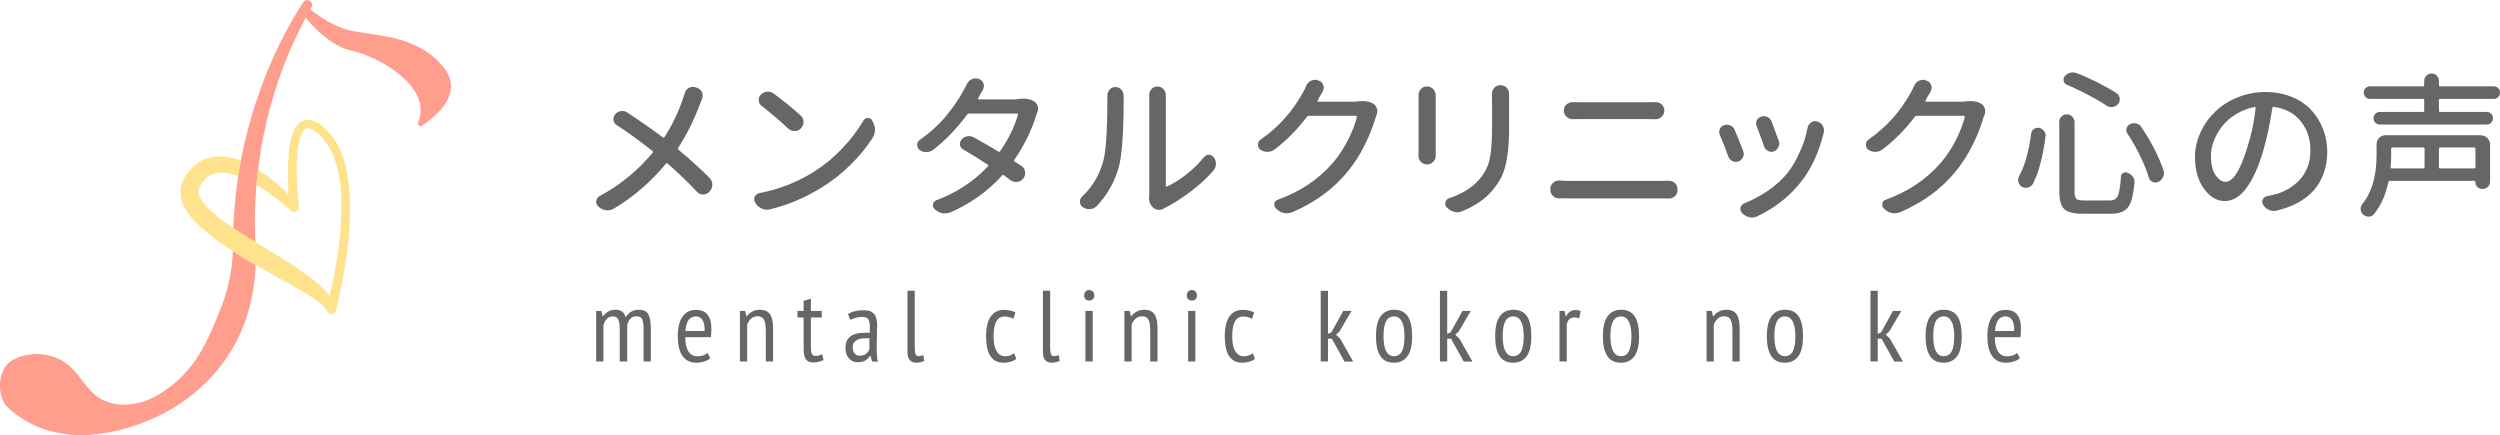 <?xml version="1.0" encoding="utf-8"?>
<!-- Generator: Adobe Illustrator 27.0.1, SVG Export Plug-In . SVG Version: 6.00 Build 0)  -->
<svg version="1.1" id="a_x5F_clr1" xmlns="http://www.w3.org/2000/svg" xmlns:xlink="http://www.w3.org/1999/xlink" x="0px" y="0px"
	 viewBox="0 0 2067.8 360" style="enable-background:new 0 0 2067.8 360;" xml:space="preserve">
<style type="text/css">
	.st0{fill:#666666;}
	.st1{fill:none;}
	.st2{fill:#FF9E8C;}
	.st3{fill:#FFE28C;}
</style>
<g>
	<g>
		<g>
			<g>
				<g>
					<path class="st0" d="M566.3,77.1c0.6-2,1.8-3.4,3.5-4.4c1-0.6,2.1-0.9,3.2-0.9c0.8,0,1.5,0.1,2.3,0.4l1.4,0.5
						c1.9,0.7,3.2,1.9,4,3.7c0.3,0.9,0.5,1.8,0.5,2.7c0,0.9-0.2,1.9-0.6,3c-0.5,1.1-1,2.3-1.5,3.6c-5,13.4-11,25.6-18.2,36.6
						c-0.3,0.5-0.3,1,0.1,1.4c9.9,8.3,18.6,16.1,25.9,23.5c1.5,1.5,2.3,3.4,2.3,5.6c0,2.1-0.7,3.9-2.1,5.4l-0.5,0.5
						c-1.4,1.5-3,2.2-5,2.2c-2.1,0-3.8-0.7-5.1-2.2c-7.1-7.7-15.2-15.5-24.3-23.4c-0.5-0.4-1-0.4-1.4,0.1
						c-12.5,15.1-26.9,27.5-43.1,37.2c-1.6,0.9-3.3,1.4-5.1,1.4c-0.3,0-0.7,0-1.2-0.1c-2.2-0.3-4.2-1.1-5.9-2.6l-0.6-0.6
						c-1.2-1-1.8-2.3-1.8-3.7c0-0.3,0-0.5,0.1-0.8c0.3-1.8,1.2-3.1,2.7-4c16.9-9,31.5-21,43.9-35.9c0.4-0.5,0.4-1-0.1-1.4
						c-10.4-8.2-20.2-15.4-29.6-21.4c-1.5-1-2.4-2.4-2.7-4.2c0-0.3,0-0.7,0-1c0-1.4,0.5-2.6,1.4-3.7c1.2-1.5,2.8-2.4,4.7-2.7
						c0.4-0.1,0.8-0.1,1.2-0.1c1.5,0,3,0.4,4.2,1.3c10.5,6.9,20.3,13.8,29.3,20.5c0.5,0.4,1,0.3,1.4-0.3
						c6.3-9.6,11.6-20.5,15.7-32.9C565.6,79.5,566,78.4,566.3,77.1z"/>
					<path class="st0" d="M636.6,173.2c-0.8,0.2-1.5,0.3-2.3,0.3c-1.4,0-2.7-0.3-4.1-0.9c-2.1-0.9-3.8-2.3-5-4.2l-0.6-0.8
						c-0.5-0.9-0.8-1.8-0.8-2.7c0-0.7,0.1-1.4,0.4-2.1c0.8-1.6,2-2.6,3.7-3c16.3-3.2,31-8.9,44.3-17.1c8.8-5.5,16.9-12,24.1-19.6
						c7.3-7.6,13.2-15.3,17.8-23.3c0.9-1.5,2.1-2.2,3.7-2.2c1.6,0,2.8,0.7,3.6,2.1l0.6,1.2c1.1,2,1.7,4.1,1.7,6.4
						c0,2.5-0.6,4.7-1.9,6.7c-5,7.8-11.2,15.3-18.4,22.4c-7.2,7.1-15.2,13.4-23.8,18.7C665.7,163.7,651.4,169.7,636.6,173.2z
						 M630,87.6c-1.5-1.1-2.3-2.6-2.4-4.5c-0.1-0.2-0.1-0.4-0.1-0.6c0-1.5,0.6-2.9,1.7-4.1c1.4-1.5,3.1-2.3,5.1-2.6
						c0.3,0,0.6,0,0.9,0c1.6,0,3.1,0.5,4.5,1.4c8.1,6,15.7,12.1,22.6,18.4c1.5,1.4,2.3,3.1,2.3,5.3c0,2.1-0.7,3.8-2.2,5.3
						c-1.4,1.5-3.1,2.2-5.1,2.2h-0.1c-2.1,0-3.8-0.7-5.3-2.1C644.5,99.4,637.2,93.2,630,87.6z"/>
					<path class="st0" d="M843.9,81.7c0.9-0.1,1.8-0.1,2.7-0.1c3.4,0,6.3,0.7,8.7,2.2c1.5,0.9,2.4,2.3,3,4c0.2,0.7,0.3,1.4,0.3,2.1
						c0,0.9-0.2,1.9-0.6,3c-0.3,0.9-0.6,1.7-0.9,2.4c-3.8,12.4-9.8,24.7-18.2,37c-0.3,0.5-0.3,0.9,0.3,1.3c2.5,1.6,4.4,2.8,5.6,3.6
						c1.7,1.2,2.7,2.8,3.1,4.7c0,0.4,0,0.9,0,1.3c0,1.5-0.5,3-1.4,4.4h-0.1c-1.2,1.6-2.8,2.6-4.9,2.8c-0.4,0.1-0.8,0.1-1.2,0.1
						c-1.6,0-3.1-0.5-4.5-1.5c-1.7-1.3-3.6-2.7-5.6-4.1c-0.5-0.3-1-0.3-1.4,0.3c-11.6,12.8-25.7,23-42.5,30.4
						c-1.5,0.6-3.1,0.9-4.6,0.9c-0.7,0-1.4,0-2.1-0.1c-2.2-0.4-4.2-1.4-6-3l-0.6-0.5c-0.9-0.9-1.4-1.9-1.4-3.1c0-0.3,0-0.7,0.1-1
						c0.3-1.6,1.3-2.7,2.8-3.2c16.5-6.1,30.8-15.4,42.7-28.1c0.4-0.4,0.4-0.8-0.1-1.2c-7.3-4.8-14.1-9-20.4-12.7
						c-1.5-0.9-2.4-2.1-2.7-3.7c0-0.3,0-0.7,0-1c0-1.3,0.4-2.4,1.3-3.5c1.3-1.5,2.9-2.4,4.7-2.7c0.5-0.1,1-0.1,1.5-0.1
						c1.4,0,2.7,0.3,3.9,1c6.2,3.4,13.1,7.4,20.5,11.8c0.5,0.3,0.9,0.3,1.3-0.3c7.1-10.4,12-20.5,14.8-30.3c0.1-0.3,0-0.5-0.1-0.6
						c-0.2-0.2-0.4-0.3-0.6-0.3h-39.8c-0.7,0-1.2,0.3-1.5,0.8c-8.4,11.4-17.8,21.1-28.2,29.3c-1.7,1.2-3.6,1.8-5.6,1.8h-0.1
						c-2.1,0-3.9-0.6-5.6-1.9c-1.3-1-1.9-2.4-1.9-4c0-1.8,0.7-3.2,2.2-4.2c8.6-6.1,15.9-12.7,21.9-20c5.9-7.2,10.7-14.2,14.3-21
						c0.7-1.1,1.5-2.7,2.4-4.6c0.9-2,2.2-3.4,4-4.4c1.1-0.6,2.3-0.9,3.5-0.9c0.8,0,1.5,0.1,2.3,0.4l0.5,0.1c1.8,0.6,3,1.8,3.7,3.6
						c0.3,0.8,0.4,1.5,0.4,2.2c0,1-0.3,2.1-0.8,3.1c-1.3,2.1-2.2,3.7-2.8,5l-1.2,2.1c-0.1,0.2-0.1,0.4,0.1,0.6
						c0.1,0.2,0.3,0.3,0.4,0.3H840C841.3,81.9,842.6,81.9,843.9,81.7z"/>
					<path class="st0" d="M907.2,170.4c-1.5,1.5-3.3,2.4-5.6,2.6c-0.3,0-0.5,0-0.6,0c-2,0-3.8-0.6-5.4-1.7c-1.6-1-2.4-2.6-2.4-4.6
						c0-1.7,0.7-3.2,2.1-4.4c7.8-7.3,13.3-16.3,16.7-27.2c2.6-7.8,3.9-25.2,3.9-52.4v-3.5c0-1.9,0.6-3.5,1.8-5
						c1.2-1.5,2.8-2.2,4.7-2.2h0.1c2,0,3.6,0.7,5,2.2c1.3,1.5,1.9,3.1,1.9,5v3.3c0,27.3-1.4,46-4.1,56.1
						C921.8,150.7,915.8,161.3,907.2,170.4z M963,172.3c-1.5,0.9-3,1.3-4.5,1.3c-1.6,0-3.1-0.6-4.5-1.7c-2.4-2-3.6-4.7-3.6-8.1
						c0-0.3,0-0.7,0.1-1.2c0.1-0.9,0.1-1.8,0.1-2.7V82.2l-0.1-3.5c0-1.8,0.6-3.4,1.8-4.9c1.4-1.5,3-2.2,5-2.2h0.1
						c2.1,0,3.7,0.7,5,2.2c1.3,1.5,1.9,3.1,1.9,5v3.3v71.7c0,0.2,0.1,0.3,0.3,0.4c0.2,0.1,0.4,0.2,0.6,0.1c5.1-2.4,10.5-5.7,16-10
						c5.5-4.3,10.4-9.1,14.7-14.4c1.1-1.3,2.5-1.9,4.1-1.9c1.7,0.1,3,0.8,4,2.2c1.1,1.5,1.7,3.3,1.7,5.3c0,2.2-0.7,4.1-2.1,5.6
						c-5.4,6.2-11.7,12-19,17.5c-7.3,5.5-14.4,10-21.3,13.5C963.3,172.3,963.2,172.3,963,172.3z"/>
					<path class="st0" d="M1124.4,83.7c0.9-0.1,1.7-0.1,2.4-0.1c3.7,0,6.7,0.7,9.1,2.2c1.5,0.9,2.4,2.3,3,4c0.2,0.7,0.3,1.4,0.3,2.1
						c0,1-0.2,2-0.5,3c-0.3,0.9-0.6,1.6-0.9,2.3c-2.1,7.1-5,14.7-9,22.7c-3.9,8-8.7,15.4-14.2,22.1c-11.5,14.1-26.7,25.3-45.6,33.5
						c-1.5,0.6-3,0.9-4.5,0.9c-0.7,0-1.4,0-2.1-0.1c-2.3-0.4-4.3-1.4-6-3l-0.9-0.8c-1-0.9-1.5-2-1.5-3.1c0-0.3,0-0.7,0.1-1
						c0.3-1.7,1.3-2.8,3-3.3c18.4-6.6,33.5-16.8,45.4-30.5c4.5-5.2,8.6-11.4,12.3-18.5c3.6-7.1,6.1-13.5,7.5-19.3
						c0.2-0.7-0.1-1-0.8-1h-39c-0.7,0-1.2,0.3-1.5,0.8c-8,10.5-16.9,19.6-27,27.2c-1.7,1.2-3.6,1.8-5.6,1.8h-0.1
						c-2.1,0-4.1-0.6-5.9-1.9c-1.3-1-1.9-2.3-1.9-3.9c0-1.9,0.7-3.3,2.2-4.4c14.8-10.2,26.6-23.4,35.3-39.5c0.7-1.2,1.5-2.8,2.3-4.7
						c0.8-2,2.1-3.4,4-4.4c1.1-0.5,2.2-0.8,3.3-0.8c0.8,0,1.6,0.1,2.4,0.4l0.8,0.3c1.8,0.6,3,1.8,3.7,3.6c0.3,0.8,0.4,1.5,0.4,2.2
						c0,1-0.3,2.1-0.8,3.1c-0.5,0.9-1.5,2.6-3,5.1c-0.4,0.9-0.9,1.7-1.3,2.6c-0.2,0.2-0.2,0.3-0.1,0.5c0.1,0.2,0.3,0.3,0.4,0.3h30.5
						C1122,83.9,1123.2,83.8,1124.4,83.7z"/>
					<path class="st0" d="M1173.3,78.7c0-1.9,0.6-3.5,1.9-5c1.4-1.5,3.1-2.2,5.1-2.2h0.1c2,0,3.6,0.7,5,2.2c1.4,1.5,2.1,3.2,2.1,5.1
						c0,0.1,0,0.2,0,0.3c0,0.7,0,1.4,0,2.2v44c0,0.9,0,1.9,0,3.1c0,0.1,0,0.2,0,0.3c0,2-0.6,3.6-1.9,5c-1.4,1.5-3.1,2.3-5.1,2.3
						h-0.3c-2.1,0-3.8-0.8-5.1-2.3c-1.3-1.4-1.9-3-1.9-4.9c0-0.2,0-0.3,0-0.4c0.1-1.2,0.1-2.2,0.1-3.1v-44V78.7z M1234,77.6
						c0-1.9,0.6-3.5,1.9-4.9c1.4-1.5,3-2.2,5-2.2h0.3c2.1,0,3.8,0.7,5.1,2.2c1.3,1.5,1.9,3.1,1.9,5c0,0.1,0,0.2,0,0.3
						c0,1.5,0,3.1,0,4.6v23.4c0,9.8-0.6,18.1-1.7,24.6c-1.1,6.6-2.7,11.9-4.6,15.8c-2,3.9-4.7,7.9-8.2,11.9
						c-5.6,6.5-13.6,12-24.3,16.4c-1.4,0.6-2.7,0.9-4.1,0.9c-0.9,0-1.7-0.1-2.4-0.4c-2.2-0.5-4.2-1.6-5.8-3.3l-0.5-0.4
						c-0.9-0.9-1.3-2-1.3-3.1c0-0.4,0.1-0.9,0.3-1.3c0.4-1.6,1.5-2.7,3.1-3.2c10.6-3.5,18.8-8.6,24.5-15.1c4.4-5,7.4-10.6,8.8-16.6
						c1.4-6,2.1-15,2.1-27V82.6L1234,77.6z"/>
					<path class="st0" d="M1289.9,164.1c-0.1,0-0.2,0-0.4,0c-1.9,0-3.5-0.6-4.9-1.9c-1.5-1.4-2.3-3.1-2.3-5.1v-0.8
						c0-2.1,0.8-3.8,2.3-5.1c1.4-1.3,3-1.9,4.7-1.9c0.2,0,0.3,0,0.5,0c2.7,0.2,5.2,0.3,7.3,0.3h77.3c1.8,0,3.7,0,5.6-0.1
						c0.1,0,0.2,0,0.4,0c1.9,0,3.5,0.6,4.9,1.9c1.5,1.3,2.2,3,2.2,5v0.8c0,2.1-0.7,3.8-2.2,5.1c-1.4,1.3-3,1.9-5,1.9
						c-0.1,0-0.2,0-0.4,0c-2.1-0.1-3.9-0.1-5.5-0.1h-77.3C1294.9,164,1292.5,164,1289.9,164.1z M1301,98.6c-0.1,0-0.2,0-0.3,0
						c-1.9,0-3.6-0.7-5-2.1c-1.5-1.4-2.2-3.1-2.2-5.1c0-2,0.7-3.6,2.2-5c1.5-1.3,3.1-1.9,4.9-1.9c0.2,0,0.3,0,0.4,0
						c2.4,0.1,4.6,0.1,6.5,0.1h55.4c2.1,0,4.1,0,6.2-0.1c0.2,0,0.3,0,0.4,0c1.9,0,3.5,0.6,4.9,1.9c1.5,1.4,2.2,3,2.2,5
						c0,2.1-0.7,3.8-2.2,5.1c-1.4,1.4-3,2.1-4.9,2.1c-0.2,0-0.3,0-0.4,0c-2.3-0.1-4.4-0.1-6.2-0.1h-55.3
						C1305.7,98.5,1303.4,98.5,1301,98.6z"/>
					<path class="st0" d="M1422.5,111.6c-0.3-0.8-0.5-1.6-0.5-2.4c0-0.8,0.1-1.5,0.4-2.3c0.7-1.6,1.8-2.7,3.5-3.3
						c0.9-0.3,1.7-0.5,2.4-0.5c0.9,0,1.9,0.2,2.8,0.6c1.7,0.7,2.9,1.9,3.6,3.6c2.2,5.1,4.6,11,7.1,17.6c0.3,0.8,0.5,1.5,0.5,2.3
						c0,0.9-0.2,1.9-0.6,2.8c-0.8,1.6-2,2.8-3.7,3.5c-0.8,0.3-1.5,0.4-2.3,0.4c-0.9,0-1.8-0.2-2.7-0.6c-1.7-0.8-2.9-2.1-3.5-3.9
						C1427.1,122.7,1424.8,116.8,1422.5,111.6z M1495.1,105.7c0.3-2,1.4-3.5,3.1-4.5c1-0.7,2.1-1,3.3-1c0.6,0,1.2,0.1,1.9,0.4
						c2,0.6,3.4,1.8,4.4,3.6c0.6,1.2,0.9,2.4,0.9,3.7c0,0.7-0.1,1.4-0.4,2.2c0,0.2,0,0.4-0.1,0.6c-4,15.9-10.1,29.1-18.4,39.5
						c-9.5,12.2-21.6,21.7-36.3,28.7c-1.4,0.7-2.8,1-4.4,1c-0.7,0-1.4-0.1-2.1-0.3c-2.2-0.4-4.2-1.5-5.8-3.1l-0.4-0.4
						c-0.9-0.9-1.3-2-1.3-3.1c0-0.4,0-0.9,0.1-1.3c0.4-1.6,1.5-2.8,3.1-3.5c6.8-2.7,13.3-6.2,19.7-10.5c6.4-4.4,11.8-9.3,16.2-14.8
						c3.8-4.8,7.1-10.5,9.9-17C1491.6,119.6,1493.7,112.8,1495.1,105.7z M1453,104.4c-0.3-0.8-0.5-1.5-0.5-2.3
						c0-0.9,0.2-1.7,0.5-2.4c0.7-1.6,1.9-2.7,3.6-3.2c0.7-0.3,1.4-0.4,2.2-0.4c0.9,0,1.9,0.2,3,0.6c1.6,0.8,2.8,2,3.5,3.7
						c2.1,5.6,4.1,11.1,6,16.3c0.3,0.7,0.4,1.4,0.4,2.2c0,0.9-0.3,1.9-0.8,2.8c-0.8,1.6-2,2.8-3.7,3.5c-0.8,0.3-1.5,0.4-2.2,0.4
						c-0.9,0-1.8-0.3-2.7-0.8c-1.6-0.8-2.7-2-3.2-3.7C1457.1,115.4,1455.1,109.9,1453,104.4z"/>
					<path class="st0" d="M1627.2,83.7c0.9-0.1,1.7-0.1,2.4-0.1c3.7,0,6.7,0.7,9.1,2.2c1.5,0.9,2.4,2.3,3,4c0.2,0.7,0.3,1.4,0.3,2.1
						c0,1-0.2,2-0.5,3c-0.3,0.9-0.6,1.6-0.9,2.3c-2.1,7.1-5,14.7-9,22.7c-3.9,8-8.7,15.4-14.2,22.1c-11.5,14.1-26.7,25.3-45.6,33.5
						c-1.5,0.6-3,0.9-4.5,0.9c-0.7,0-1.4,0-2.1-0.1c-2.3-0.4-4.3-1.4-6-3l-0.9-0.8c-1-0.9-1.5-2-1.5-3.1c0-0.3,0-0.7,0.1-1
						c0.3-1.7,1.3-2.8,3-3.3c18.4-6.6,33.5-16.8,45.4-30.5c4.5-5.2,8.6-11.4,12.3-18.5c3.6-7.1,6.1-13.5,7.5-19.3
						c0.2-0.7-0.1-1-0.8-1h-39c-0.7,0-1.2,0.3-1.5,0.8c-8,10.5-16.9,19.6-27,27.2c-1.7,1.2-3.6,1.8-5.6,1.8h-0.1
						c-2.1,0-4.1-0.6-5.9-1.9c-1.3-1-1.9-2.3-1.9-3.9c0-1.9,0.7-3.3,2.2-4.4c14.8-10.2,26.6-23.4,35.3-39.5c0.7-1.2,1.5-2.8,2.3-4.7
						c0.8-2,2.1-3.4,4-4.4c1.1-0.5,2.2-0.8,3.3-0.8c0.8,0,1.6,0.1,2.4,0.4l0.8,0.3c1.8,0.6,3,1.8,3.7,3.6c0.3,0.8,0.4,1.5,0.4,2.2
						c0,1-0.3,2.1-0.8,3.1c-0.5,0.9-1.5,2.6-3,5.1c-0.4,0.9-0.9,1.7-1.3,2.6c-0.2,0.2-0.2,0.3-0.1,0.5c0.1,0.2,0.3,0.3,0.4,0.3h30.5
						C1624.7,83.9,1626,83.8,1627.2,83.7z"/>
					<path class="st0" d="M1680,110.6c0.2-1.6,0.9-2.9,2.3-3.9c0.9-0.7,2-1,3.1-1c0.4,0,0.8,0,1.2,0c1.7,0.4,3.1,1.3,4.1,2.7
						c0.9,1.1,1.3,2.4,1.3,3.7c0,0.3,0,0.6-0.1,0.9c-2.2,16.9-5.7,29.9-10.5,39.1c-0.8,1.5-2.1,2.5-3.9,3c-0.6,0.2-1.2,0.3-1.7,0.3
						c-1.2,0-2.4-0.3-3.5-0.9c-1.5-0.9-2.5-2.3-2.8-4c-0.2-0.5-0.3-1.1-0.3-1.7c0-1.1,0.3-2.2,0.9-3.2
						C1674.8,137,1678.1,125.3,1680,110.6z M1703.1,101.1c0-1.8,0.6-3.3,1.9-4.6c1.2-1.2,2.7-1.9,4.5-1.9c1.8,0,3.3,0.6,4.5,1.9
						c1.2,1.2,1.9,2.8,1.9,4.6v57.4c0,3.1,0.5,5.1,1.5,6c1,0.9,3.1,1.3,6.5,1.3h21.3c3.5,0,5.8-1.6,6.9-4.9
						c0.9-2.5,1.7-7.4,2.2-14.9c0.1-1.4,0.7-2.4,2-3c1.2-0.6,2.5-0.6,3.8,0c1.7,0.8,3.1,1.9,4.1,3.3c0.9,1.3,1.3,2.7,1.3,4.1
						c0,0.3,0,0.5,0,0.8c-0.9,9.2-2.4,15.6-4.6,19.1c-2.6,4.4-7.5,6.5-14.8,6.5h-23.5c-7.5,0-12.6-1.3-15.3-3.9s-4-7.4-4-14.6V101.1
						z M1709.5,70.1c-1.4-0.6-2.2-1.6-2.6-3.1c-0.1-0.4-0.1-0.8-0.1-1.2c0-1,0.3-2,1-2.8c1.2-1.4,2.7-2.3,4.5-2.8
						c0.8-0.2,1.5-0.3,2.2-0.3c1,0,2.1,0.2,3.1,0.5c5.6,2.2,11.6,4.9,17.7,8c5.7,2.9,10.8,5.7,15.1,8.5c1.5,0.9,2.5,2.3,2.8,4.1
						c0.1,0.4,0.1,0.8,0.1,1.2c0,1.4-0.4,2.6-1.3,3.7c-1.1,1.5-2.6,2.3-4.4,2.6c-0.4,0.1-0.8,0.1-1.2,0.1c-1.4,0-2.7-0.4-4-1.2
						c-4-2.7-8.9-5.6-14.5-8.5C1721.8,75.6,1715.6,72.6,1709.5,70.1z M1759.7,110.6c-0.7-0.9-1-1.9-1-3c0-0.4,0.1-0.9,0.3-1.4
						c0.3-1.5,1.2-2.7,2.7-3.5c1-0.5,2.1-0.8,3.3-0.8c0.5,0,1.1,0,1.7,0.1c1.8,0.4,3.2,1.4,4.2,2.8c4.1,5.9,7.9,12.3,11.4,19.1
						c3.1,6.2,5.5,11.9,7.2,17.1c0.3,0.8,0.4,1.6,0.4,2.4c0,1-0.3,2.1-0.8,3.1c-0.9,1.8-2.2,3.1-4,4c-0.8,0.3-1.5,0.5-2.3,0.5
						s-1.5-0.2-2.3-0.5c-1.5-0.7-2.6-1.9-3.2-3.6c-1.5-5.2-3.8-11-6.8-17.2C1767.2,122.8,1763.6,116.4,1759.7,110.6z"/>
					<path class="st0" d="M1882.9,174.2c-0.8,0.2-1.5,0.3-2.2,0.3c-1.4,0-2.7-0.3-4.1-0.9c-2-0.9-3.6-2.4-4.7-4.2
						c-0.5-0.8-0.8-1.6-0.8-2.4c0-0.7,0.2-1.4,0.5-2.1c0.7-1.5,1.9-2.4,3.6-2.7c1.5-0.3,3-0.6,4.4-0.9c4.3-0.9,8.3-2.4,11.9-4.4
						c3.7-2,7-4.5,10-7.5c3-3,5.3-6.6,7-10.9c1.7-4.3,2.5-9,2.5-14.1c0-9.5-2.7-17.5-8-24.1c-5.3-6.6-12.8-10.6-22.3-11.9
						c-0.6-0.1-1,0.2-1.2,0.8c-2.1,13.9-4.7,25.8-7.6,35.7c-3.9,13.3-8.6,23.6-13.9,30.7c-5.3,7.1-11.3,10.7-17.8,10.7
						c-6.6,0-12.3-3.4-17.3-10.2c-4.9-6.8-7.4-15.5-7.4-26.1c0-7.1,1.5-13.9,4.6-20.5c3-6.6,7.1-12.3,12.3-17.3
						c5.1-4.9,11.3-8.8,18.5-11.7c7.2-2.9,14.9-4.4,22.9-4.4c7.6,0,14.7,1.3,21.1,3.8c6.5,2.5,11.8,6,16.2,10.5
						c4.3,4.5,7.7,9.7,10.1,15.7c2.4,6,3.7,12.4,3.7,19.3c0,12.6-3.6,23.2-10.9,31.8C1906.8,165.3,1896.4,171.1,1882.9,174.2z
						 M1840.8,150.4c6.2,0,12.2-9.5,18-28.5c3.3-10.2,5.6-21,6.9-32.6c0.1-0.2,0-0.3-0.2-0.5c-0.2-0.2-0.4-0.3-0.6-0.3
						c-5.5,1-10.5,3-15.2,5.8c-4.7,2.8-8.5,6.1-11.5,9.9c-3,3.8-5.3,7.8-7,12c-1.7,4.2-2.5,8.4-2.5,12.4c0,6.9,1.2,12.3,3.7,16.1
						C1835,148.5,1837.8,150.4,1840.8,150.4z"/>
					<path class="st0" d="M2052.1,112c2.1,0,3.8,0.7,5.3,2.2c1.5,1.5,2.2,3.3,2.2,5.3v30.8c0,1.6-0.6,3-1.8,4.2
						c-1.2,1.2-2.7,1.8-4.4,1.8h-0.1c-1.6,0-3-0.6-4.2-1.7s-1.7-2.5-1.7-4.2c0-0.5-0.3-0.8-0.8-0.8h-69.9c-0.6,0-1,0.3-1.2,0.9
						c-2.3,10.9-6.3,19.8-12.1,26.8c-1.1,1.3-2.5,1.9-4.2,1.9c-1.7,0-3.3-0.6-4.6-1.8c-1.4-1.2-2.1-2.7-2.1-4.6
						c0-1.5,0.4-2.7,1.3-3.9c8-9.7,11.9-23.2,11.9-40.6v-9c0-2.1,0.7-3.8,2.2-5.3c1.5-1.5,3.3-2.2,5.4-2.2H2052.1z M2066.3,72.9
						c1,1,1.5,2.2,1.5,3.7c0,1.5-0.5,2.7-1.5,3.7c-1,1-2.2,1.5-3.7,1.5h-44.3c-0.7,0-1,0.3-1,0.9v8.9c0,0.7,0.3,1,1,1h38.5
						c1.5,0,2.7,0.5,3.7,1.5c1,1,1.5,2.2,1.5,3.7c0,1.5-0.5,2.7-1.5,3.7c-1,1-2.2,1.5-3.7,1.5h-88.4c-1.5,0-2.7-0.5-3.7-1.5
						c-1-1-1.5-2.3-1.5-3.7c0-1.5,0.5-2.7,1.5-3.7c1-1,2.3-1.5,3.7-1.5h35.7c0.7,0,1-0.3,1-1v-8.9c0-0.6-0.3-0.9-1-0.9h-43.8
						c-1.5,0-2.7-0.5-3.7-1.5c-1-1-1.5-2.3-1.5-3.7c0-1.5,0.5-2.7,1.5-3.7c1-1,2.2-1.5,3.7-1.5h43.8c0.7,0,1-0.3,1-1v-3.6
						c0-1.6,0.6-3,1.8-4.2c1.2-1.2,2.6-1.8,4.3-1.8s3.1,0.6,4.3,1.8c1.2,1.2,1.8,2.6,1.8,4.2v3.6c0,0.7,0.3,1,1,1h44.3
						C2064.1,71.4,2065.3,71.9,2066.3,72.9z M2005.4,123c0-0.7-0.3-1-1-1h-25.7c-0.6,0-0.9,0.3-0.9,1v5.6c0,3.5-0.2,6.8-0.5,9.8
						c0,0.6,0.3,0.9,0.9,0.9h26.2c0.7,0,1-0.3,1-0.9V123z M2046.5,139.3c0.7,0,1-0.3,1-0.9V123c0-0.7-0.3-1-1-1h-28.2
						c-0.7,0-1,0.3-1,1v15.4c0,0.6,0.3,0.9,1,0.9H2046.5z"/>
				</g>
			</g>
		</g>
		<g>
			<g>
				<g>
					<path class="st0" d="M512.6,299v-24.8c0-2.2-0.1-4.1-0.2-5.7c-0.1-1.6-0.4-2.9-0.9-3.9c-0.4-1-1.1-1.7-1.8-2.2
						c-0.8-0.5-1.8-0.7-3.1-0.7c-1.9,0-3.5,0.7-4.8,2.2c-1.3,1.5-2.2,3.2-2.7,5.1V299h-6v-41.8h4.3l1.1,4.4h0.3
						c1.2-1.6,2.6-2.9,4.2-3.9c1.6-1,3.7-1.5,6.2-1.5c2.1,0,3.9,0.5,5.2,1.4c1.4,0.9,2.4,2.6,3.2,4.9c1-1.9,2.4-3.5,4.3-4.6
						c1.9-1.1,3.9-1.7,6.1-1.7c1.8,0,3.4,0.2,4.7,0.7c1.3,0.5,2.4,1.3,3.2,2.5c0.8,1.2,1.4,2.8,1.8,4.8c0.4,2,0.6,4.5,0.6,7.5V299
						h-6v-26.6c0-3.6-0.3-6.3-1-8.1c-0.7-1.8-2.3-2.7-4.8-2.7c-2.1,0-3.8,0.7-5.1,2c-1.3,1.3-2.1,3.1-2.6,5.3V299H512.6z"/>
					<path class="st0" d="M587.5,296.2c-1.3,1.2-3,2.2-5.1,2.8c-2.1,0.7-4.2,1-6.5,1c-2.6,0-4.9-0.5-6.8-1.5c-1.9-1-3.5-2.5-4.8-4.4
						c-1.3-1.9-2.2-4.2-2.8-6.9s-0.9-5.7-0.9-9c0-7.1,1.3-12.6,3.9-16.3c2.6-3.7,6.3-5.6,11.1-5.6c1.6,0,3.1,0.2,4.6,0.6
						c1.5,0.4,2.9,1.2,4.1,2.3c1.2,1.2,2.2,2.8,3,4.9c0.8,2.1,1.1,4.9,1.1,8.3c0,0.9,0,2-0.1,3.1c-0.1,1.1-0.2,2.2-0.3,3.4h-21.2
						c0,2.4,0.2,4.6,0.6,6.5c0.4,2,1,3.6,1.8,5c0.8,1.4,1.9,2.4,3.2,3.2c1.3,0.8,2.9,1.1,4.9,1.1c1.5,0,3-0.3,4.5-0.8
						c1.5-0.6,2.6-1.2,3.4-2L587.5,296.2z M582.8,273.8c0.1-4.2-0.5-7.2-1.8-9.2c-1.3-2-3-2.9-5.3-2.9c-2.6,0-4.6,1-6.1,2.9
						c-1.5,2-2.4,5-2.7,9.2H582.8z"/>
					<path class="st0" d="M633.4,299v-25.5c0-4.2-0.5-7.2-1.5-9.1c-1-1.9-2.7-2.8-5.2-2.8c-2.2,0-4.1,0.7-5.5,2
						c-1.4,1.3-2.5,3-3.2,4.9V299h-6v-41.8h4.3l1.1,4.4h0.3c1.1-1.5,2.5-2.8,4.3-3.8c1.8-1.1,4-1.6,6.5-1.6c1.8,0,3.4,0.2,4.7,0.8
						c1.4,0.5,2.5,1.4,3.4,2.5c0.9,1.2,1.6,2.8,2.1,4.8c0.5,2,0.7,4.5,0.7,7.6V299H633.4z"/>
					<path class="st0" d="M659.6,257.2h5.1v-8.3l6-1.9v10.2h9v5.4h-9v24.9c0,2.5,0.3,4.2,0.9,5.3c0.6,1.1,1.5,1.6,2.9,1.6
						c1.1,0,2.1-0.1,2.9-0.4c0.8-0.2,1.7-0.6,2.6-1l1.2,4.8c-1.2,0.6-2.6,1.1-4.1,1.5c-1.5,0.4-3,0.5-4.6,0.5c-2.8,0-4.8-0.9-6-2.7
						c-1.2-1.8-1.8-4.7-1.8-8.8v-25.7h-5.1V257.2z"/>
					<path class="st0" d="M701.4,259.7c1.6-1,3.6-1.8,5.9-2.3c2.3-0.6,4.7-0.8,7.3-0.8c2.3,0,4.2,0.3,5.6,1c1.4,0.7,2.5,1.6,3.3,2.8
						c0.8,1.2,1.3,2.6,1.6,4.1c0.3,1.5,0.4,3.1,0.4,4.8c0,3.3-0.1,6.6-0.2,9.8c-0.1,3.2-0.2,6.2-0.2,9c0,2.1,0.1,4.1,0.2,5.9
						c0.1,1.8,0.4,3.5,0.8,5.1h-4.7l-1.5-4.9h-0.3c-0.8,1.5-2,2.7-3.6,3.8c-1.6,1.1-3.8,1.6-6.5,1.6c-3,0-5.4-1-7.3-3.1
						c-1.9-2.1-2.9-5-2.9-8.7c0-2.4,0.4-4.4,1.2-6c0.8-1.6,1.9-2.9,3.4-3.9c1.5-1,3.2-1.7,5.2-2.1c2-0.4,4.3-0.6,6.8-0.6
						c0.6,0,1.1,0,1.7,0s1.1,0,1.7,0.1c0.2-1.7,0.2-3.3,0.2-4.6c0-3.2-0.5-5.4-1.4-6.7c-0.9-1.3-2.6-1.9-5.1-1.9
						c-1.5,0-3.2,0.2-5.1,0.7c-1.8,0.5-3.3,1.1-4.6,1.8L701.4,259.7z M719.3,279.9c-0.6-0.1-1.1-0.1-1.7-0.1c-0.6,0-1.1,0-1.7,0
						c-1.3,0-2.6,0.1-3.9,0.3c-1.3,0.2-2.4,0.6-3.4,1.2c-1,0.6-1.8,1.3-2.4,2.3c-0.6,0.9-0.9,2.1-0.9,3.6c0,2.2,0.5,4,1.6,5.2
						c1.1,1.2,2.5,1.8,4.2,1.8c2.3,0,4.1-0.6,5.4-1.7c1.3-1.1,2.1-2.3,2.6-3.7V279.9z"/>
					<path class="st0" d="M756.7,289.1c0,2,0.3,3.3,0.8,4.2s1.3,1.3,2.2,1.3c1.2,0,2.5-0.3,4.1-0.9l0.6,4.8
						c-0.7,0.4-1.7,0.8-3.1,1.1c-1.3,0.3-2.5,0.4-3.6,0.4c-2.1,0-3.8-0.7-5.1-2c-1.3-1.3-2-3.6-2-6.9v-50.6h6V289.1z"/>
					<path class="st0" d="M840.6,296.9c-1.4,1.1-3,1.8-4.8,2.3c-1.8,0.5-3.6,0.8-5.6,0.8c-2.7,0-4.9-0.5-6.8-1.5
						c-1.8-1-3.3-2.5-4.5-4.4c-1.1-1.9-2-4.2-2.5-6.9c-0.5-2.7-0.8-5.7-0.8-9c0-7.1,1.3-12.6,3.8-16.3c2.5-3.7,6.2-5.6,10.9-5.6
						c2.2,0,4,0.2,5.6,0.6c1.6,0.4,2.9,0.9,4,1.5l-1.7,5.3c-2.2-1.3-4.7-1.9-7.3-1.9c-3,0-5.3,1.3-6.8,4c-1.5,2.6-2.3,6.8-2.3,12.5
						c0,2.3,0.2,4.4,0.5,6.4c0.3,2,0.9,3.7,1.7,5.2c0.8,1.5,1.8,2.6,3,3.5c1.2,0.9,2.8,1.3,4.6,1.3c1.4,0,2.8-0.2,4.1-0.8
						c1.3-0.5,2.3-1.1,3.1-1.8L840.6,296.9z"/>
					<path class="st0" d="M868.7,289.1c0,2,0.3,3.3,0.8,4.2s1.3,1.3,2.2,1.3c1.2,0,2.5-0.3,4.1-0.9l0.6,4.8
						c-0.7,0.4-1.7,0.8-3.1,1.1c-1.3,0.3-2.5,0.4-3.6,0.4c-2.1,0-3.8-0.7-5.1-2c-1.3-1.3-2-3.6-2-6.9v-50.6h6V289.1z"/>
					<path class="st0" d="M896.7,244.5c0-1.3,0.4-2.4,1.1-3.3c0.8-0.8,1.7-1.3,3-1.3s2.2,0.4,3.1,1.2c0.8,0.8,1.2,1.9,1.2,3.3
						c0,1.3-0.4,2.4-1.2,3.1c-0.8,0.8-1.8,1.1-3.1,1.1s-2.2-0.4-3-1.2S896.7,245.8,896.7,244.5z M897.8,257.2h6V299h-6V257.2z"/>
					<path class="st0" d="M951.4,299v-25.5c0-4.2-0.5-7.2-1.5-9.1c-1-1.9-2.7-2.8-5.2-2.8c-2.2,0-4.1,0.7-5.5,2
						c-1.4,1.3-2.5,3-3.2,4.9V299h-6v-41.8h4.3l1.1,4.4h0.3c1.1-1.5,2.5-2.8,4.3-3.8c1.8-1.1,4-1.6,6.5-1.6c1.8,0,3.4,0.2,4.7,0.8
						c1.4,0.5,2.5,1.4,3.4,2.5c0.9,1.2,1.6,2.8,2.1,4.8c0.5,2,0.7,4.5,0.7,7.6V299H951.4z"/>
					<path class="st0" d="M981.6,244.5c0-1.3,0.4-2.4,1.1-3.3c0.8-0.8,1.7-1.3,3-1.3s2.2,0.4,3.1,1.2c0.8,0.8,1.2,1.9,1.2,3.3
						c0,1.3-0.4,2.4-1.2,3.1c-0.8,0.8-1.8,1.1-3.1,1.1s-2.2-0.4-3-1.2S981.6,245.8,981.6,244.5z M982.7,257.2h6V299h-6V257.2z"/>
					<path class="st0" d="M1038,296.9c-1.4,1.1-3,1.8-4.8,2.3c-1.8,0.5-3.6,0.8-5.6,0.8c-2.7,0-4.9-0.5-6.8-1.5
						c-1.8-1-3.3-2.5-4.5-4.4c-1.1-1.9-2-4.2-2.5-6.9c-0.5-2.7-0.8-5.7-0.8-9c0-7.1,1.3-12.6,3.8-16.3c2.5-3.7,6.2-5.6,10.9-5.6
						c2.2,0,4,0.2,5.6,0.6c1.6,0.4,2.9,0.9,4,1.5l-1.7,5.3c-2.2-1.3-4.7-1.9-7.3-1.9c-3,0-5.3,1.3-6.8,4c-1.5,2.6-2.3,6.8-2.3,12.5
						c0,2.3,0.2,4.4,0.5,6.4c0.3,2,0.9,3.7,1.7,5.2c0.8,1.5,1.8,2.6,3,3.5c1.2,0.9,2.8,1.3,4.6,1.3c1.4,0,2.8-0.2,4.1-0.8
						c1.3-0.5,2.3-1.1,3.1-1.8L1038,296.9z"/>
					<path class="st0" d="M1101.6,280.2h-3.2V299h-6v-58.5h6v35.6l2.8-1.2l9.8-17.7h6.9l-9.9,16.9l-2.9,2.7l3.4,3.3l10.8,19h-7.2
						L1101.6,280.2z"/>
					<path class="st0" d="M1138.1,278.1c0-7.5,1.3-13,3.9-16.6c2.6-3.5,6.3-5.3,11.1-5.3c5.1,0,8.9,1.8,11.3,5.4
						c2.4,3.6,3.6,9.1,3.6,16.5c0,7.6-1.3,13.1-3.9,16.6c-2.6,3.5-6.3,5.3-11,5.3c-5.1,0-8.9-1.8-11.3-5.4
						C1139.3,290.9,1138.1,285.5,1138.1,278.1z M1144.3,278.1c0,2.5,0.2,4.7,0.5,6.7c0.3,2,0.8,3.7,1.5,5.2c0.7,1.4,1.6,2.6,2.7,3.4
						c1.1,0.8,2.5,1.2,4,1.2c2.9,0,5.1-1.3,6.5-3.9c1.4-2.6,2.2-6.8,2.2-12.6c0-2.4-0.2-4.6-0.5-6.6c-0.3-2-0.8-3.8-1.5-5.2
						c-0.7-1.4-1.6-2.6-2.7-3.4c-1.1-0.8-2.5-1.2-4-1.2c-2.8,0-5,1.3-6.5,3.9C1145.1,268.2,1144.3,272.4,1144.3,278.1z"/>
					<path class="st0" d="M1200.2,280.2h-3.2V299h-6v-58.5h6v35.6l2.8-1.2l9.8-17.7h6.9l-9.9,16.9l-2.9,2.7l3.4,3.3l10.8,19h-7.2
						L1200.2,280.2z"/>
					<path class="st0" d="M1236.7,278.1c0-7.5,1.3-13,3.9-16.6c2.6-3.5,6.3-5.3,11.1-5.3c5.1,0,8.9,1.8,11.3,5.4
						c2.4,3.6,3.6,9.1,3.6,16.5c0,7.6-1.3,13.1-3.9,16.6c-2.6,3.5-6.3,5.3-11,5.3c-5.1,0-8.9-1.8-11.3-5.4
						C1237.9,290.9,1236.7,285.5,1236.7,278.1z M1242.9,278.1c0,2.5,0.2,4.7,0.5,6.7c0.3,2,0.8,3.7,1.5,5.2c0.7,1.4,1.6,2.6,2.7,3.4
						c1.1,0.8,2.5,1.2,4,1.2c2.9,0,5.1-1.3,6.5-3.9c1.4-2.6,2.2-6.8,2.2-12.6c0-2.4-0.2-4.6-0.5-6.6c-0.3-2-0.8-3.8-1.5-5.2
						c-0.7-1.4-1.6-2.6-2.7-3.4c-1.1-0.8-2.5-1.2-4-1.2c-2.8,0-5,1.3-6.5,3.9C1243.7,268.2,1242.9,272.4,1242.9,278.1z"/>
					<path class="st0" d="M1289.7,257.2h4.3l1.1,4.4h0.3c0.8-1.6,1.8-2.9,3.1-3.8c1.3-0.9,2.8-1.4,4.6-1.4c1.3,0,2.7,0.2,4.3,0.8
						l-1.2,6.1c-1.4-0.5-2.7-0.8-3.8-0.8c-1.8,0-3.2,0.5-4.3,1.5c-1.1,1-1.8,2.4-2.2,4.1V299h-6V257.2z"/>
					<path class="st0" d="M1325.8,278.1c0-7.5,1.3-13,3.9-16.6c2.6-3.5,6.3-5.3,11.1-5.3c5.1,0,8.9,1.8,11.3,5.4
						c2.4,3.6,3.6,9.1,3.6,16.5c0,7.6-1.3,13.1-3.9,16.6c-2.6,3.5-6.3,5.3-11,5.3c-5.1,0-8.9-1.8-11.3-5.4
						C1327,290.9,1325.8,285.5,1325.8,278.1z M1332,278.1c0,2.5,0.2,4.7,0.5,6.7c0.3,2,0.8,3.7,1.5,5.2c0.7,1.4,1.6,2.6,2.7,3.4
						c1.1,0.8,2.5,1.2,4,1.2c2.9,0,5.1-1.3,6.5-3.9c1.4-2.6,2.2-6.8,2.2-12.6c0-2.4-0.2-4.6-0.5-6.6c-0.3-2-0.8-3.8-1.5-5.2
						c-0.7-1.4-1.6-2.6-2.7-3.4c-1.1-0.8-2.5-1.2-4-1.2c-2.8,0-5,1.3-6.5,3.9C1332.8,268.2,1332,272.4,1332,278.1z"/>
					<path class="st0" d="M1432.9,299v-25.5c0-4.2-0.5-7.2-1.5-9.1c-1-1.9-2.7-2.8-5.2-2.8c-2.2,0-4.1,0.7-5.5,2
						c-1.4,1.3-2.5,3-3.2,4.9V299h-6v-41.8h4.3l1.1,4.4h0.3c1.1-1.5,2.5-2.8,4.3-3.8c1.8-1.1,4-1.6,6.5-1.6c1.8,0,3.4,0.2,4.7,0.8
						c1.4,0.5,2.5,1.4,3.4,2.5c0.9,1.2,1.6,2.8,2.1,4.8c0.5,2,0.7,4.5,0.7,7.6V299H1432.9z"/>
					<path class="st0" d="M1461.4,278.1c0-7.5,1.3-13,3.9-16.6c2.6-3.5,6.3-5.3,11.1-5.3c5.1,0,8.9,1.8,11.3,5.4
						c2.4,3.6,3.6,9.1,3.6,16.5c0,7.6-1.3,13.1-3.9,16.6c-2.6,3.5-6.3,5.3-11,5.3c-5.1,0-8.9-1.8-11.3-5.4
						C1462.6,290.9,1461.4,285.5,1461.4,278.1z M1467.6,278.1c0,2.5,0.2,4.7,0.5,6.7c0.3,2,0.8,3.7,1.5,5.2c0.7,1.4,1.6,2.6,2.7,3.4
						c1.1,0.8,2.5,1.2,4,1.2c2.9,0,5.1-1.3,6.5-3.9c1.4-2.6,2.2-6.8,2.2-12.6c0-2.4-0.2-4.6-0.5-6.6c-0.3-2-0.8-3.8-1.5-5.2
						c-0.7-1.4-1.6-2.6-2.7-3.4c-1.1-0.8-2.5-1.2-4-1.2c-2.8,0-5,1.3-6.5,3.9C1468.4,268.2,1467.6,272.4,1467.6,278.1z"/>
					<path class="st0" d="M1556.3,280.2h-3.2V299h-6v-58.5h6v35.6l2.8-1.2l9.8-17.7h6.9l-9.9,16.9l-2.9,2.7l3.4,3.3l10.8,19h-7.2
						L1556.3,280.2z"/>
					<path class="st0" d="M1592.7,278.1c0-7.5,1.3-13,3.9-16.6c2.6-3.5,6.3-5.3,11.1-5.3c5.1,0,8.9,1.8,11.3,5.4
						c2.4,3.6,3.6,9.1,3.6,16.5c0,7.6-1.3,13.1-3.9,16.6c-2.6,3.5-6.3,5.3-11,5.3c-5.1,0-8.9-1.8-11.3-5.4
						C1594,290.9,1592.7,285.5,1592.7,278.1z M1599,278.1c0,2.5,0.2,4.7,0.5,6.7c0.3,2,0.8,3.7,1.5,5.2c0.7,1.4,1.6,2.6,2.7,3.4
						c1.1,0.8,2.5,1.2,4,1.2c2.9,0,5.1-1.3,6.5-3.9c1.4-2.6,2.2-6.8,2.2-12.6c0-2.4-0.2-4.6-0.5-6.6c-0.3-2-0.8-3.8-1.5-5.2
						c-0.7-1.4-1.6-2.6-2.7-3.4c-1.1-0.8-2.5-1.2-4-1.2c-2.8,0-5,1.3-6.5,3.9C1599.7,268.2,1599,272.4,1599,278.1z"/>
					<path class="st0" d="M1670.7,296.2c-1.3,1.2-3,2.2-5.1,2.8c-2.1,0.7-4.2,1-6.5,1c-2.6,0-4.9-0.5-6.8-1.5
						c-1.9-1-3.5-2.5-4.8-4.4c-1.3-1.9-2.2-4.2-2.8-6.9c-0.6-2.7-0.9-5.7-0.9-9c0-7.1,1.3-12.6,3.9-16.3c2.6-3.7,6.3-5.6,11.1-5.6
						c1.6,0,3.1,0.2,4.6,0.6c1.5,0.4,2.9,1.2,4.1,2.3c1.2,1.2,2.2,2.8,3,4.9c0.8,2.1,1.1,4.9,1.1,8.3c0,0.9,0,2-0.1,3.1
						c-0.1,1.1-0.2,2.2-0.3,3.4h-21.2c0,2.4,0.2,4.6,0.6,6.5c0.4,2,1,3.6,1.8,5c0.8,1.4,1.9,2.4,3.2,3.2c1.3,0.8,2.9,1.1,4.9,1.1
						c1.5,0,3-0.3,4.5-0.8c1.5-0.6,2.6-1.2,3.4-2L1670.7,296.2z M1666,273.8c0.1-4.2-0.5-7.2-1.8-9.2c-1.3-2-3-2.9-5.3-2.9
						c-2.6,0-4.6,1-6.1,2.9c-1.5,2-2.4,5-2.7,9.2H1666z"/>
				</g>
			</g>
		</g>
	</g>
	<g>
		<path class="st1" d="M270.3,255l0-0.1c0,0,0,0,0,0C270.2,255.1,270.3,255,270.3,255z"/>
		<path class="st2" d="M349.1,103.9c-1.9,1.2-4.2-0.7-3.3-2.7c12.4-29.2-32.3-54.5-55.4-59.4c-14.4-3-30.6-17.9-37.5-27.2
			c-29,53.9-43.4,116.2-42,177.2c0.1,2.5,0.2,5.5,0.3,8.5c-6.3-3.9-12.5-7.7-18.2-11.5c0.8-23.2,3.8-46.4,8.9-69
			c9-39.1,23.7-77,44.6-111.2c1.4-2.3,2.8-4.5,4.4-6.8c1.2-1.8,3.7-2.3,5.5-1c1.8,1.2,2.2,3.7,1.1,5.4c-0.3,0.5-0.5,1-0.8,1.5
			c6.5,5.3,17.8,13.2,30.2,16.8c19.4,5.6,57.2,2.6,80,31.1C383.8,76.6,361.7,95.5,349.1,103.9z M192.6,207.7
			c-0.1,2.5-0.2,4.9-0.5,7.2c-0.2,2.2-0.4,5.2-0.8,7.4c0,0-1.2,7.3-1.2,7.3c-0.7,2.6-1.7,8.2-2.6,10.7c0,0-1,3.5-1,3.5
			c-0.9,3.4-2.5,7-3.6,10.3c-11.7,29.6-21.1,51.7-47.4,69.5c-14.2,9.5-24.5,11.5-37.1,11c-27.4-3.5-27.5-23.6-45.5-35.3
			c-14.5-9.4-34-7.6-44.2-0.4c-11.5,8.2-11,30.2-2.3,38.1c9.5,8.6,20.3,15.2,32.4,18.7c2.2,0.7,5.8,1.4,8,2c1.2,0.3,4.9,0.8,6.1,1.1
			c6.9,1.2,14.1,1.4,20.9,0.9c16.6-1.1,32.8-5.3,48.2-11.6c35.4-14.3,65.5-42.5,79.3-78.4c0.7-2,2.1-6,2.9-8c1.1-4,2.5-8.3,3.3-12.3
			c0,0,0.9-4.1,0.9-4.1c0.7-2.9,1.6-9.4,2-12.5c0.1-1.3,0.8-9.4,0.9-10.5c0-0.9,0.1-2,0.1-3.1C205,215.5,198.8,211.7,192.6,207.7z"
			/>
		<path class="st3" d="M285.6,136.2c-2-7.7-4.9-15.1-9.5-21.7c-5.9-8.2-19.3-21.8-29.4-11.9c-9.4,9.7-9.2,38.7-8.1,58
			c-5.5-5.4-11.3-10.4-17.6-15.1c-2.4-1.7-4.9-3.5-7.6-5.1c-0.5,4.2-0.9,8.4-1.3,12.6c5.5,3.2,10.8,6.9,15.8,10.8
			c4.4,3.4,8.8,7,12.9,10.6c2.6,2.4,7.1,0,6.4-3.6c-1.1-9.7-1.8-19.7-1.8-29.6c0.1-9.5,0.3-19.7,3.3-28.5c1.3-3.3,3-7.1,6.7-6.6
			c3.8,0.7,7.6,4.1,10.5,7c18.4,19.2,18.6,58.1,14,92.6c-1.9,14.4-4.6,28-7.2,39c-18.8-25-79.9-50-101.5-73.7
			c-2.6-2.9-4.6-5.7-6-8.5c-1.5-3.4-1.1-6.3,0.7-9.2c4.6-8.3,11.8-11.5,20.8-10.3c3.3,0.4,6.7,1.3,10.2,2.6
			c0.6-4.2,1.4-8.5,2.2-12.7c-8.1-3.2-16.6-4.6-25.4-2.7c-9,2.1-16.4,8.7-20.9,16.5c-3.3,5.1-4.2,11.7-2.9,17.5
			c0.3,1.3,0.7,2.6,1.2,3.8c4.8,11.9,14.8,20.2,24.4,27.7c13.5,10.2,28.1,18.9,42.6,27.2c14.1,8.2,28.7,15.5,42,24.5
			c3.7,2.6,7.3,5.2,9.7,8.9l0.1,0.1l0,0c0,0,0,0,0.1,0.2c0.5,1.6,2.4,3,4,3.2c0.9,0.1,2.5-0.6,3.3-1.8c0.5-1,0.6-1.2,0.6-1.3
			c0.2-0.8,0.7-2.9,0.9-3.6c3.3-14,6.3-29.5,8.4-45.3C290.4,183.6,290.9,158.2,285.6,136.2z M270.3,254.9l0,0.1
			C270.3,255,270.2,255.1,270.3,254.9C270.3,254.8,270.3,254.9,270.3,254.9z"/>
	</g>
</g>
</svg>
